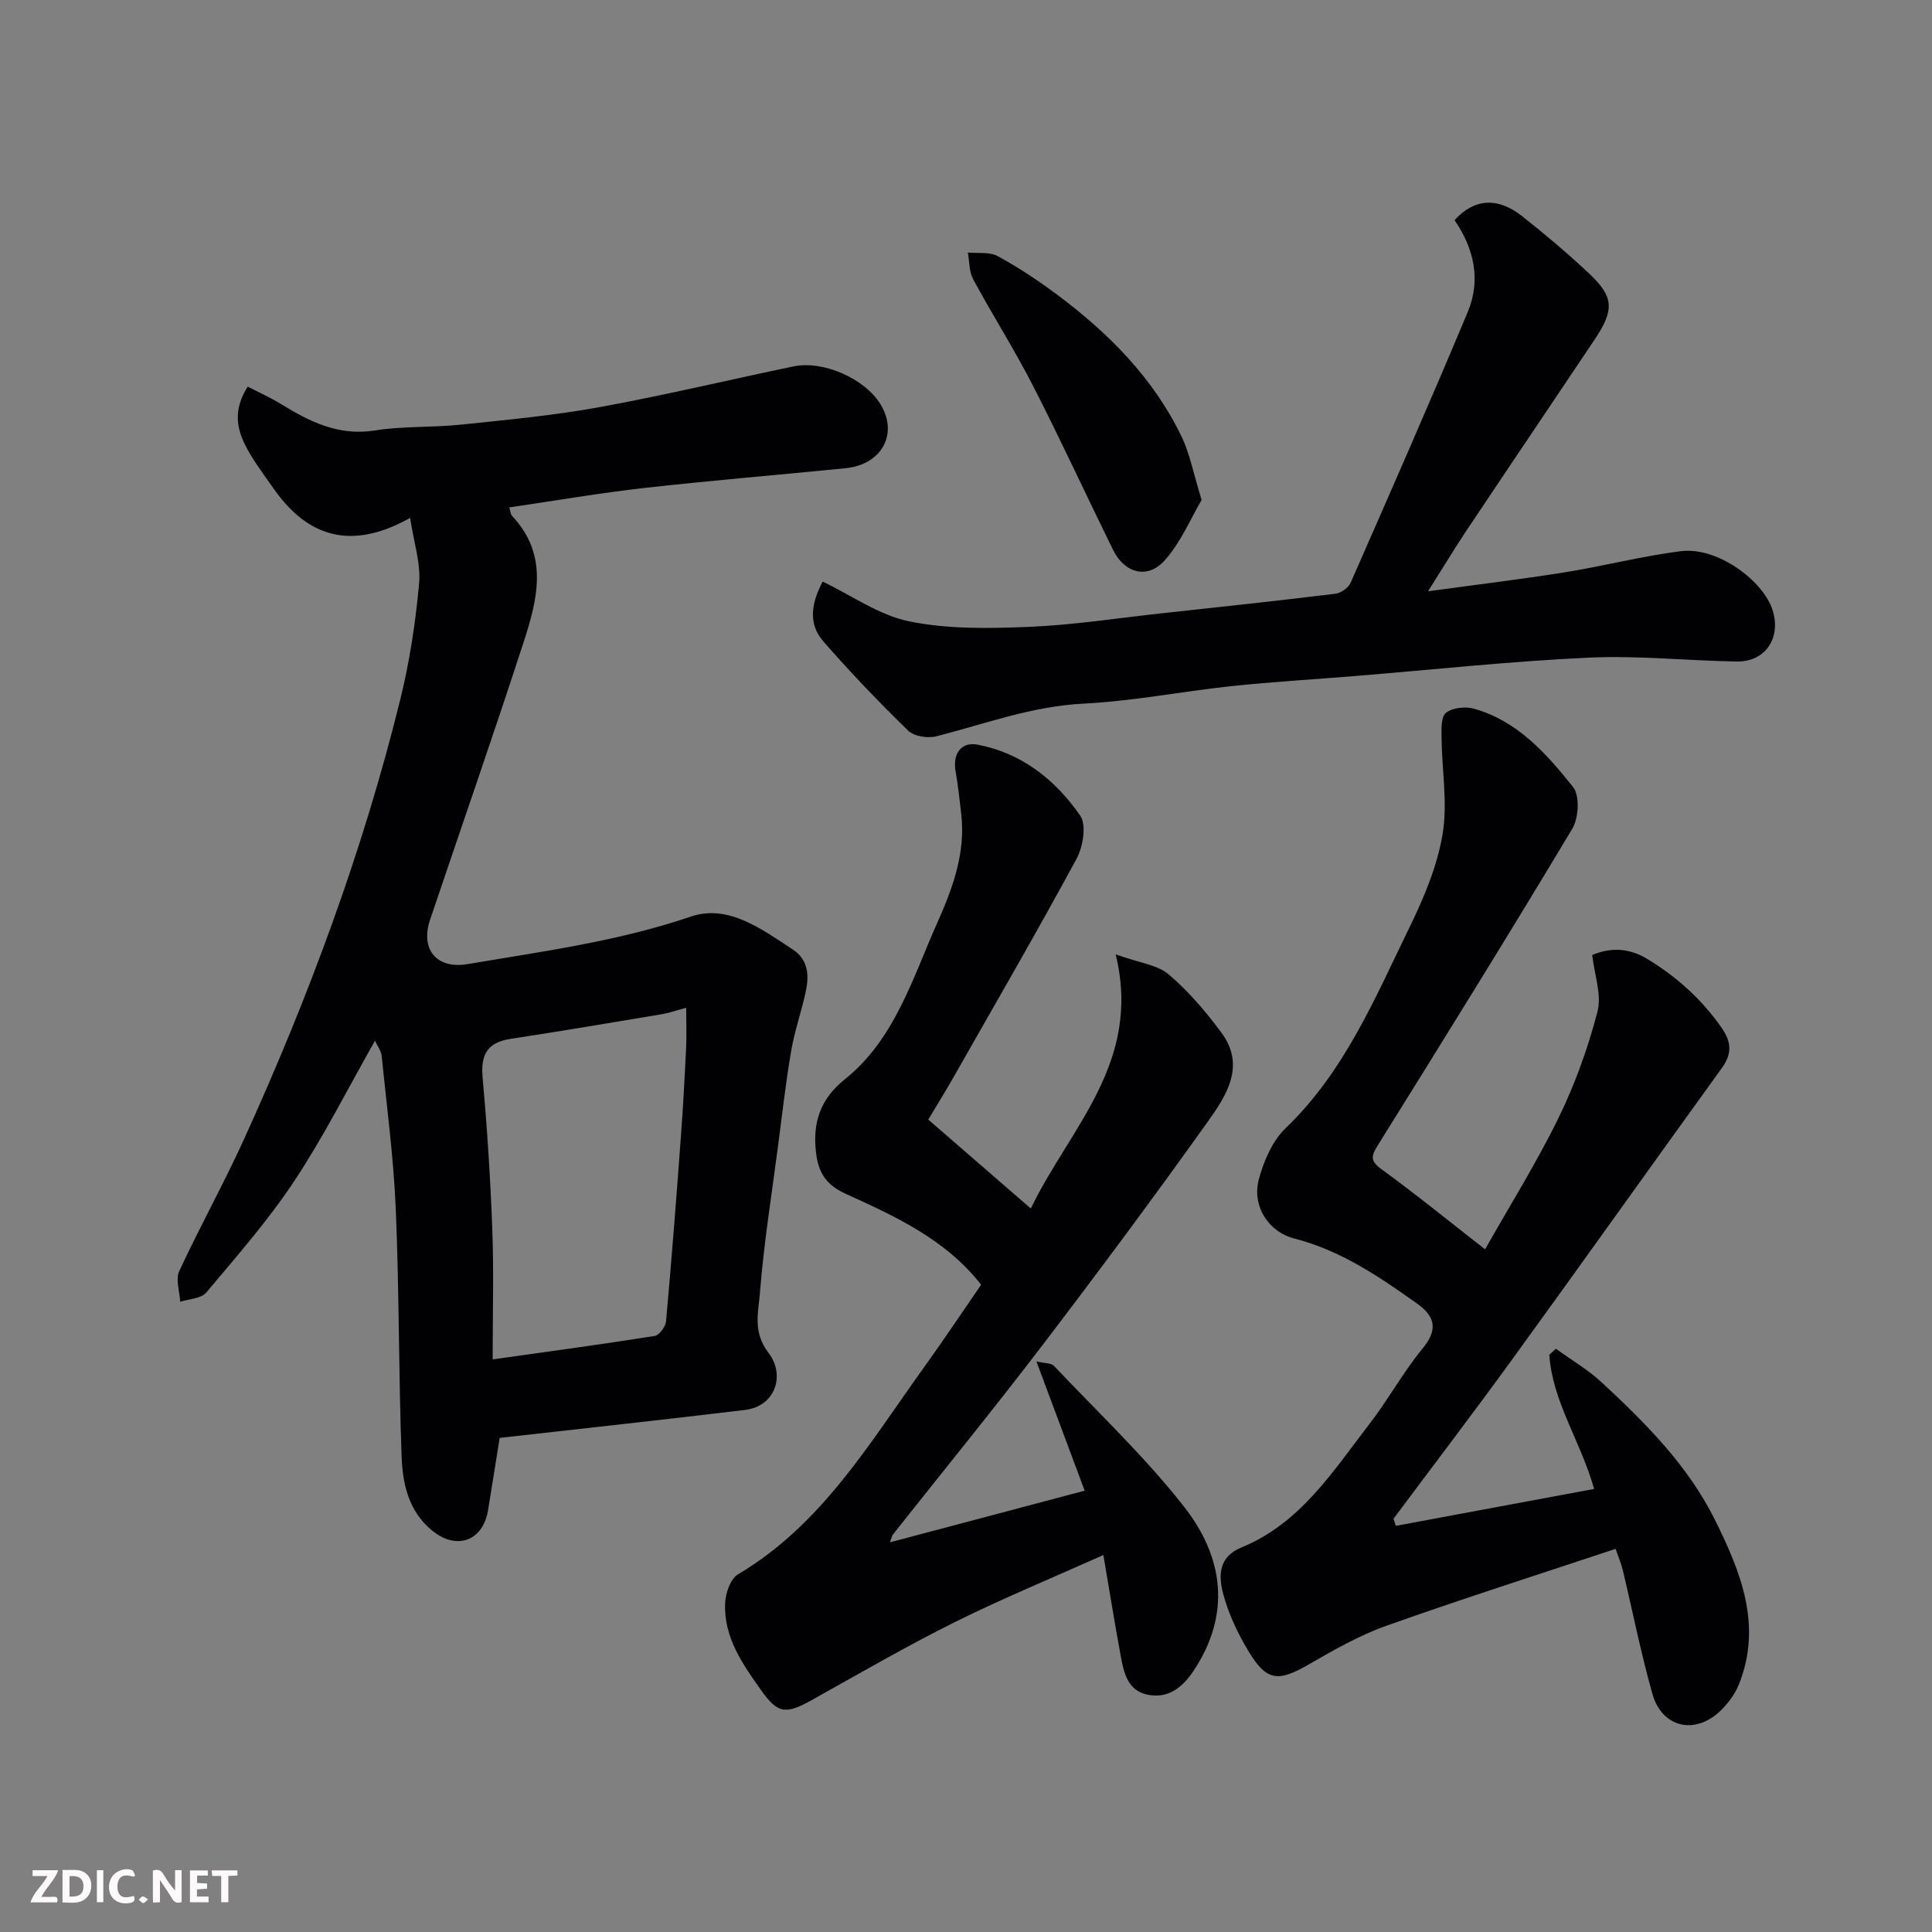 <svg enable-background="new 0 0 400 400" viewBox="0 0 400 400" xmlns="http://www.w3.org/2000/svg"><rect x="0" y="0" width="400" height="400" fill="#808080" stroke="none"/><path d="m77.64 215.46c-5.6 9.86-10.59 19.82-16.7 29.04-5.4 8.16-11.93 15.59-18.24 23.11-1.06 1.26-3.56 1.31-5.39 1.91-.11-2.13-1-4.61-.21-6.32 4.26-9.21 9.22-18.1 13.42-27.33 13.37-29.39 24.58-59.57 32.33-90.95 1.95-7.89 3.19-16.03 3.92-24.13.37-4.17-1.1-8.51-1.86-13.56-11.88 6.64-20.98 4.28-28.23-6.03-5.74-8.17-10.22-13.45-5.4-21.15 2.23 1.15 4.63 2.21 6.84 3.57 6 3.69 11.98 6.7 19.52 5.5 5.84-.93 11.87-.58 17.77-1.2 9.6-1 19.25-1.9 28.74-3.63 13.45-2.45 26.75-5.65 40.14-8.43 6.2-1.29 14.78 2.56 18.01 7.84 3.73 6.11.29 12.49-7.25 13.24-13.88 1.39-27.8 2.53-41.66 4.09-9.24 1.04-18.43 2.63-27.95 4.02.23.71.24 1.41.6 1.79 7.68 8.16 5.21 17.36 2.31 26.29-6.23 19.17-12.87 38.2-19.31 57.3-2.05 6.09 1.33 10.26 7.73 9.18 15.55-2.63 31.16-4.7 46.26-9.84 7.71-2.63 14.62 2.57 21.05 6.77 3.32 2.17 3.46 5.45 2.73 8.82-.89 4.11-2.31 8.11-3.01 12.24-1.13 6.61-1.88 13.28-2.75 19.93-1.32 10.06-2.93 20.09-3.72 30.19-.31 4-1.55 8.03 1.82 12.43 3.42 4.47 1.48 10.99-4.9 11.76-16.89 2.04-33.81 3.87-50.8 5.79-.86 5.38-1.62 10.19-2.41 14.99-1.04 6.34-6.48 8.32-11.51 4.25-4.93-3.98-6.17-9.69-6.38-15.38-.63-17.08-.49-34.2-1.21-51.27-.45-10.63-1.87-21.23-2.94-31.83-.15-.97-.88-1.91-1.36-3zm24.36 65.99c12.32-1.74 22.97-3.17 33.57-4.86.94-.15 2.23-1.93 2.33-3.04 1.15-12.76 2.14-25.53 3.08-38.31.45-6.08.78-12.17 1.07-18.26.13-2.65.02-5.3.02-8.33-2.49.67-3.72 1.11-4.98 1.32-10.45 1.74-20.89 3.52-31.36 5.11-4.87.74-6.24 3.29-5.81 8.06.95 10.48 1.62 21 2.01 31.53.32 8.55.07 17.11.07 26.78z" fill="#010103"/><path d="m307.47 258.66c5.26-9.31 10.74-18.05 15.24-27.28 3.4-6.97 6.07-14.42 8.03-21.93.91-3.5-.63-7.64-1.09-11.73 3.92-1.65 7.72-1.41 11.4.82 6.05 3.67 11.19 8.27 15.3 14.12 2.12 3.02 2.33 5.43.15 8.45-14.44 19.98-28.72 40.08-43.2 60.04-8.12 11.2-16.52 22.2-24.79 33.29.16.49.32.98.48 1.47 13.66-2.54 27.32-5.08 41.06-7.64-2.81-9.95-8.64-18.06-9.28-27.78.45-.42.9-.83 1.36-1.25 3.18 2.31 6.63 4.32 9.49 6.97 9.08 8.43 17.88 17.24 23.45 28.48 5.34 10.76 9.88 21.88 4.9 34.17-.78 1.91-2.14 3.72-3.62 5.19-5.26 5.23-12.23 3.74-14.23-3.33-2.39-8.44-4.09-17.07-6.13-25.61-.33-1.39-.91-2.72-1.5-4.44-16.03 5.34-31.84 10.37-47.46 15.93-5.6 1.99-10.89 5.02-16.08 8.01-6.33 3.65-8.71 3.5-12.47-2.76-2.24-3.72-4.17-7.8-5.26-11.97-.93-3.57-.99-7.54 3.79-9.49 12.22-4.99 18.98-15.8 26.56-25.63 3.88-5.03 6.95-10.7 10.98-15.59 3.29-3.99 2.5-6.69-1.23-9.33-7.85-5.57-15.77-10.96-25.32-13.41-5.45-1.4-8.88-6.82-7.34-12.38 1.03-3.74 2.78-7.85 5.49-10.45 12.21-11.7 18.52-26.93 25.68-41.62 2.98-6.11 5.73-12.63 6.84-19.26 1.08-6.43-.14-13.24-.21-19.88-.02-1.82-.14-4.43.91-5.26 1.35-1.07 4.01-1.35 5.8-.85 9.01 2.54 15.02 9.31 20.52 16.22 1.42 1.78 1.16 6.4-.16 8.62-13.16 21.96-26.66 43.72-40.21 65.45-1.44 2.3-1.73 3.29.75 5.09 7.29 5.31 14.28 11 21.4 16.55z" fill="#010103"/><path d="m228.44 321.95c-10.74 4.81-20.96 9.02-30.83 13.93-10.05 5-19.77 10.66-29.58 16.12-5.28 2.94-6.96 2.85-10.38-1.96-3.87-5.44-7.84-11.04-7.52-18.14.09-2.07 1.11-5.04 2.67-5.96 17.29-10.23 27.14-27.04 38.36-42.64 4.09-5.68 7.97-11.51 11.97-17.31-7.4-9.45-17.78-14.16-28.05-18.83-4.02-1.83-5.64-4.36-6.13-8.51-.74-6.24.86-11.1 5.96-15.19 10.32-8.28 13.96-20.75 19.06-32.21 3.2-7.18 6-14.59 5.04-22.75-.35-2.93-.63-5.86-1.16-8.76-.66-3.62 1.12-6.22 4.54-5.57 9.18 1.75 16.13 7.3 21.25 14.69 1.35 1.94.59 6.48-.77 8.98-8.24 15.21-16.92 30.18-25.47 45.21-1.61 2.83-3.34 5.61-5.21 8.75 6.91 6 13.98 12.12 21.23 18.41 8.02-16.69 23.05-30.18 17.57-52.61 4.95 1.77 8.65 2.16 10.98 4.14 4.11 3.5 7.71 7.73 10.93 12.09 5.06 6.85.98 13.05-2.87 18.44-11.2 15.7-22.71 31.18-34.41 46.51-10.04 13.15-20.51 25.97-30.77 38.95-.19.24-.23.6-.59 1.59 13.52-3.58 26.63-7.06 40.31-10.69-3.35-8.98-6.52-17.45-9.99-26.76 1.74.41 3.05.31 3.63.92 9.1 9.62 18.8 18.78 26.94 29.16 8.15 10.4 9.84 22.25 1.87 34.11-2.31 3.43-5.3 5.7-9.51 4.79-4.01-.86-4.84-4.5-5.46-7.93-1.23-6.66-2.32-13.39-3.61-20.97z" fill="#010103"/><path d="m295.66 122.42c10.15-1.39 19.23-2.48 28.26-3.92 8.04-1.29 15.97-3.35 24.04-4.38 7.69-.98 17.18 6.21 19.05 12.24 1.77 5.71-1.48 10.69-7.43 10.6-10.26-.17-20.55-1.28-30.78-.8-16.09.75-32.13 2.49-48.2 3.8-8.53.7-17.08 1.19-25.58 2.09-10.25 1.09-20.44 3.11-30.71 3.63-10.65.54-20.39 4.19-30.47 6.77-1.77.45-4.61 0-5.83-1.19-6.09-5.94-11.99-12.09-17.58-18.51-3.25-3.73-2.34-8.11-.1-12.34 5.95 2.85 11.66 6.96 17.93 8.24 7.98 1.63 16.45 1.47 24.67 1.14 9.16-.37 18.27-1.8 27.4-2.79 12.05-1.31 24.1-2.6 36.13-4.07 1.16-.14 2.71-1.22 3.17-2.27 8.19-18.64 16.39-37.28 24.25-56.06 2.78-6.65 1.29-13.19-2.73-19.02 4.03-4.45 8.87-4.85 13.95-.85 4.78 3.76 9.43 7.7 13.87 11.86 5.19 4.87 5.31 7.55 1.18 13.71-8.89 13.29-17.85 26.53-26.72 39.83-2.48 3.74-4.8 7.6-7.77 12.29z" fill="#010103"/><path d="m248.78 103.51c-2.19 3.7-4.24 8.69-7.63 12.5-3.55 3.99-8.32 2.68-10.7-2.15-5.54-11.27-10.79-22.68-16.51-33.86-3.86-7.54-8.43-14.73-12.46-22.19-.85-1.58-.76-3.67-1.1-5.53 2.09.21 4.5-.17 6.2.76 4.28 2.33 8.38 5.05 12.29 7.97 10.64 7.94 19.89 17.23 25.74 29.33 1.74 3.61 2.48 7.7 4.17 13.17z" fill="#010103"/><g fill="#fcfafa"><path d="m37.59 393.81c-.92.31-1.52.05-2-.78-.7-1.2-1.52-2.34-2.47-3.78v4.59c-.55.03-.95.05-1.41.07-.03-.37-.06-.64-.06-.91 0-1.91 0-3.81 0-5.7 1.13-.41 1.77-.03 2.29.91.62 1.11 1.38 2.14 2.31 3.19v-4.2h1.35v6.61z"/><path d="m12.94 393.88v-6.75c1.9.19 3.93-.54 5.37 1.29.8 1.01.78 2.88.03 3.97-1.37 1.97-3.4 1.51-5.4 1.49m1.45-1.22c2.04.12 2.92-.58 2.89-2.21-.03-1.51-.98-2.19-2.89-2z"/><path d="m11.81 393.87h-5.49c.68-2.18 2.47-3.48 3.51-5.45h-3.08v-1.21h5.29c-.71 2.13-2.44 3.48-3.47 5.51.86 0 1.63.04 2.39-.01.79-.05 1.14.21.85 1.16"/><path d="m39.33 393.86v-6.61h3.7v1.07h-2.22v1.52c.68.04 1.34.09 2.07.13v1.07c-.72.05-1.38.09-2.1.14v1.48h2.4v1.19h-3.84z"/><path d="m27.71 388.56c-1.15-.3-2.46-.61-3.1.64-.37.73-.41 1.93-.06 2.67.63 1.35 1.99.93 3.17.68.35.94-.01 1.32-.93 1.46-1.62.25-3.05-.27-3.76-1.48-.73-1.24-.6-3.03.31-4.17.88-1.11 2.71-1.7 4-1.16.32.13.44.74.65 1.12-.1.08-.19.16-.28.24"/><path d="m49.15 387.24v1.07c-.59.02-1.17.05-1.87.08v5.44h-1.48v-5.44h-1.85c-.05-.4-.08-.73-.13-1.15z"/><path d="m20.06 387.21h1.33v6.62h-1.33z"/><path d="m30.68 393.25c-.49.38-.8.79-1.05.76-.32-.05-.6-.45-.9-.7.26-.24.51-.64.8-.67.29-.04.62.3 1.15.61"/></g></svg>